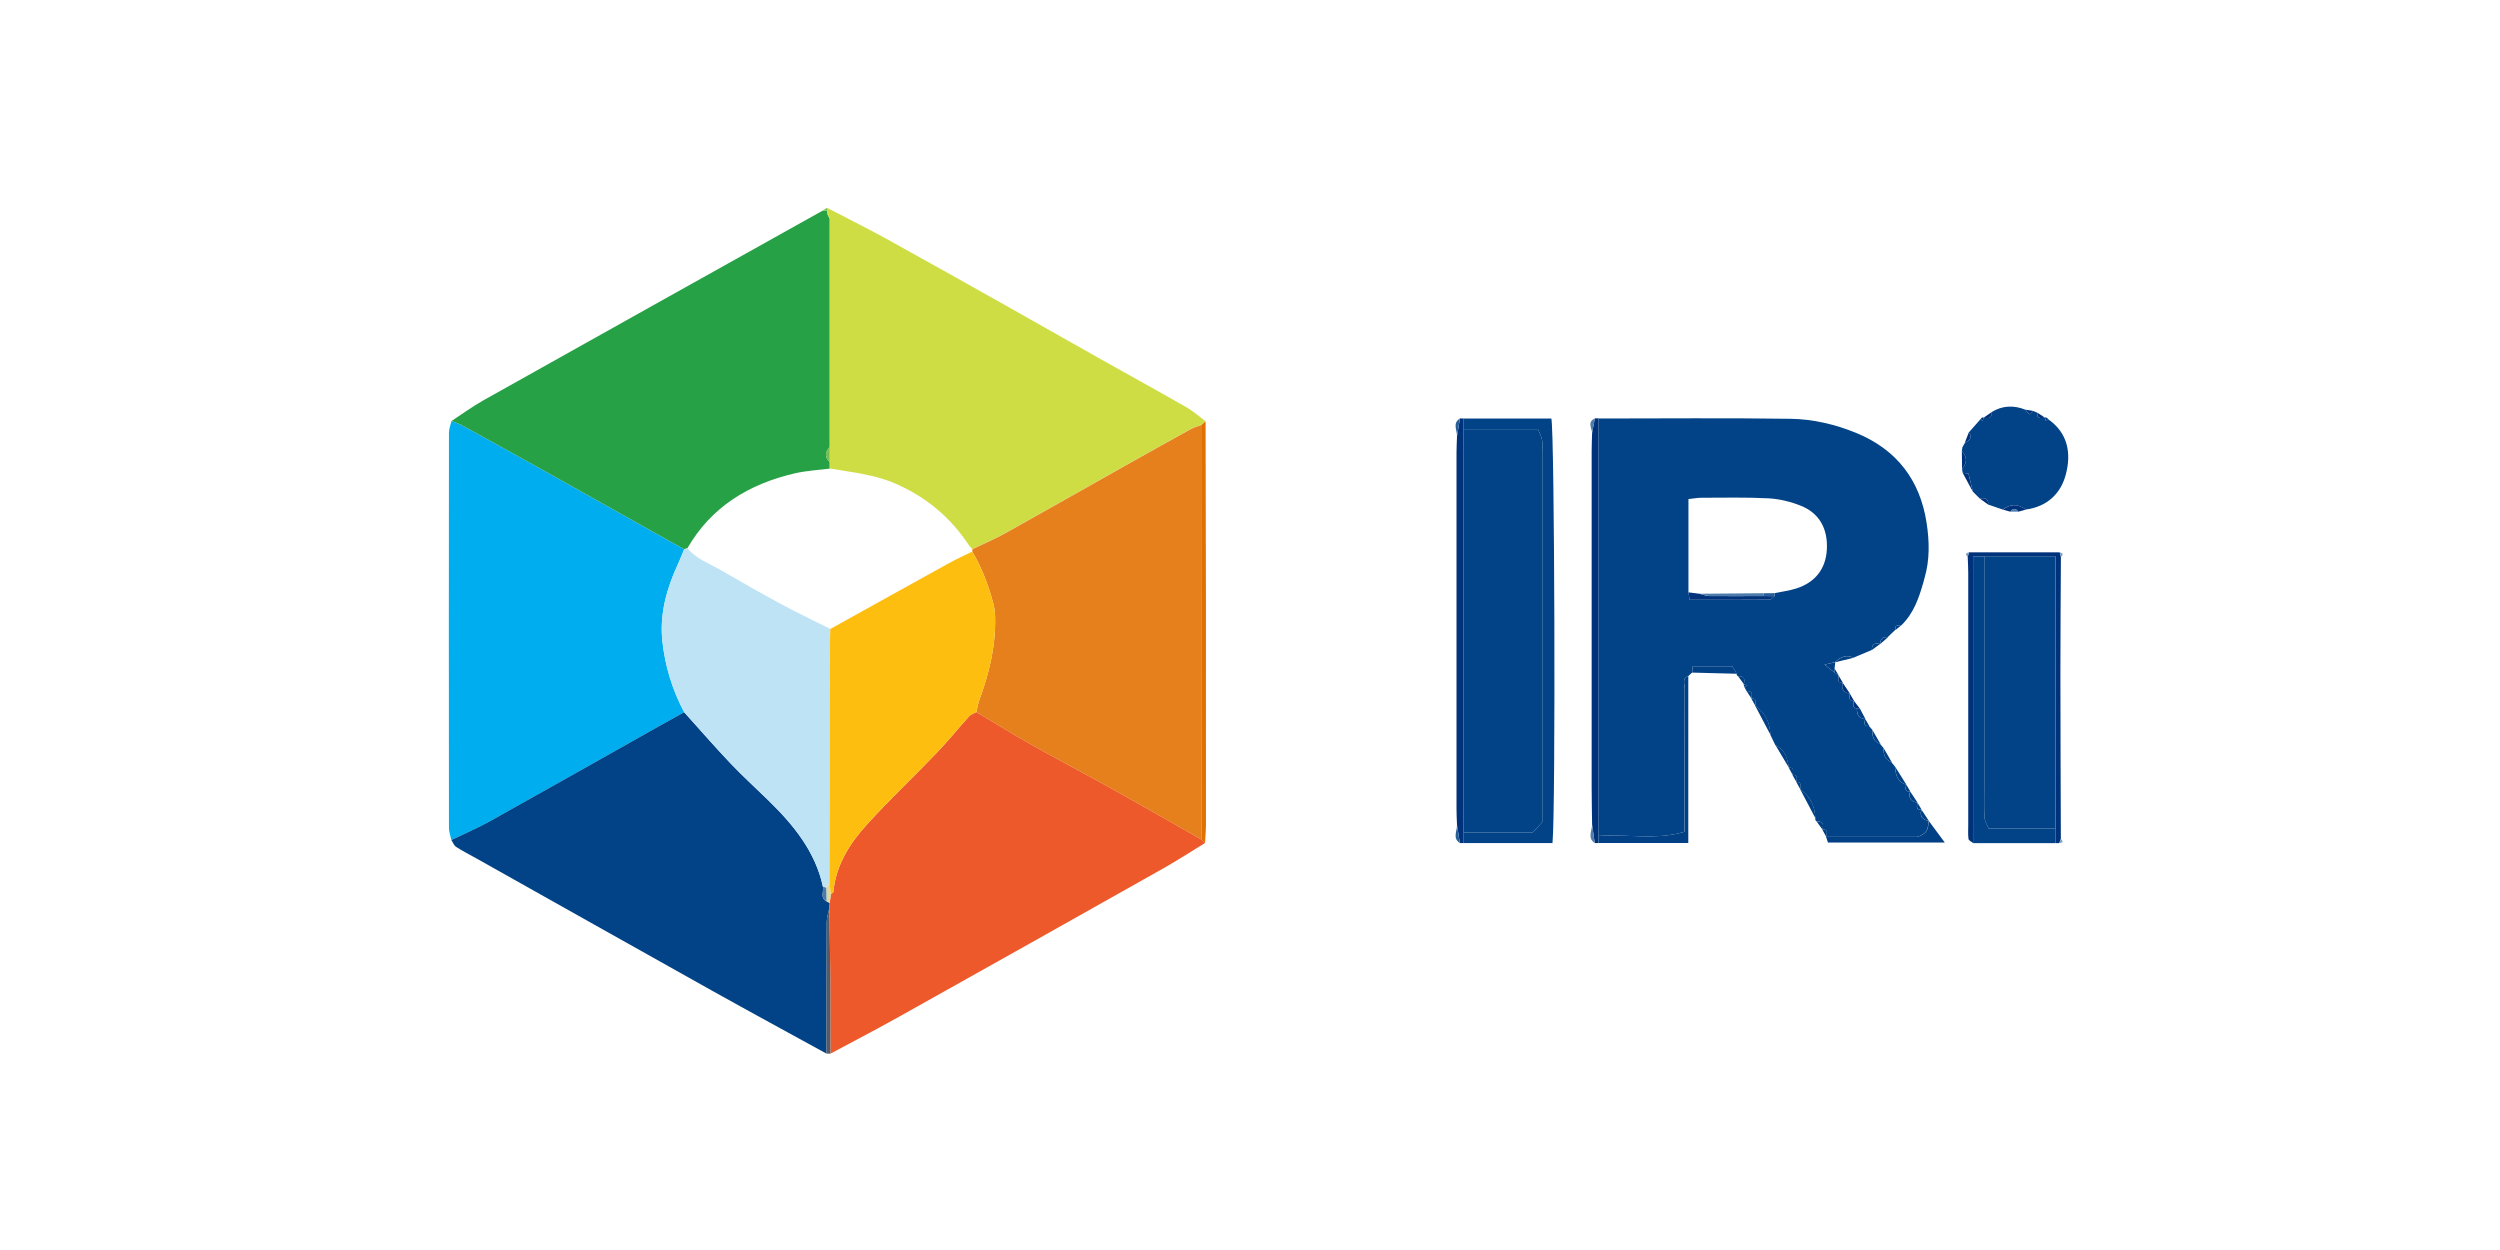 <?xml version="1.0" encoding="UTF-8"?><svg id="Trooh" xmlns="http://www.w3.org/2000/svg" viewBox="0 0 500 250"><defs><style>.cls-1{fill:#26a146;}.cls-2{fill:#ed592a;}.cls-3{fill:#575b64;}.cls-4{fill:#febe10;}.cls-5{fill:#cfdd45;}.cls-6{fill:#00327b;}.cls-7{fill:#00aeef;}.cls-8{fill:#014084;}.cls-9{fill:#bde3f5;}.cls-10{fill:#7fa0c2;}.cls-11{fill:#dcd9a2;}.cls-12{fill:#74be53;}.cls-13{fill:#4d7cab;}.cls-14{fill:#e5801d;}.cls-15{fill:#e27001;}.cls-16{fill:#275f98;}.cls-17{fill:#014386;}</style></defs><path class="cls-17" d="m319.69,83.7c12.81,0,25.62-.13,38.43.06,4.44.06,8.82,1.09,12.98,2.77,8.3,3.36,12.9,9.55,14.21,17.98.57,3.66.68,7.44-.41,11.12-.07.26-.14.53-.21.79-.9,3.14-1.93,6.22-4.39,8.61-.57.11-1.49-.19-1.17.95,0,0-.09,0-.09,0-.22.22-.44.44-.67.66l-.09.07c-.23.22-.45.44-.68.66v.08c-1.13-.18-1.53.42-1.61,1.37l.02-.03c-1.06-.26-1.69.02-1.63,1.19-1.25.53-2.5,1.06-3.75,1.59-1.08-.67-2.41-.35-3.66.88l.06-.04c-.56.14-1.12.27-2.13.52.95.74,1.46,1.14,1.98,1.55.29.22.58.44.87.65l-.04-.03c-.02.64-.37,1.47.84,1.44l-.04-.02c-.33,1.26.23,1.97,1.49,2.24l-.04-.03c-.02.65-.38,1.47.84,1.44l-.04-.02c-.12.65-.38,1.35.62,1.59-.03,1.14.34,1.96,1.68,2.04h-.03c-.06.65-.55,1.53.81,1.39l-.02.06c.23.26.46.52.68.78,0,0-.03-.02-.03-.02-.09,1.28.24,2.33,1.62,2.81,0,0-.02.06-.02.06.23.26.45.53.68.79l-.03-.02c-.07,1.27.25,2.33,1.62,2.81,0,0-.02.06-.02.06.22.26.45.53.67.79,0,0-.03-.03-.03-.03.18,1.56.4,3.1,2.29,3.66l-.04-.03c-.03.64-.42,1.5.84,1.41h-.02c-.41,1.31.19,1.99,1.47,2.25l-.04-.02c-.03.65-.43,1.49.84,1.41h-.02c-.41,1.31.19,1.99,1.47,2.24l-.04-.02c-.13,1.18.05,2.5-2.27,3.21h-18.26l.02-.05c.1-.66.55-1.49-.77-1.43l.02-.02c.36-1.04.07-1.64-1.16-1.6-.2-.15-.27-.35-.21-.59-.22-2.79-1.02-4.31-3.08-5.86l.04.03c.05-.65.38-1.46-.81-1.46l.04.02c.06-.66.43-1.47-.8-1.45h.03c.08-.65.47-1.47-.79-1.45h.04c-.38-2.51-1.04-3.61-2.68-4.48-.33-.68-.66-1.35-.98-2.03-.21-2.8-1.02-4.34-3.09-5.87l.04.02c.06-.65.41-1.46-.8-1.46l.04.02c.1-.75.35-1.59-.96-1.47-.15-.28-.29-.55-.44-.83.18-.1.36-.2.54-.31l-.7-.27h.02c.32-1.03.06-1.65-1.16-1.61-.19-.1-.28-.26-.26-.47-.33-.58-.66-1.15-.86-1.5h-7.91c-.06.57-.1.92-.14,1.27-.26.23-.51.47-.77.7-1.34.54-.7,1.67-.7,2.52-.05,9.4-.03,18.8-.03,28.61-5.69,1.74-11.52.43-17.23.84,0-27.83,0-55.66,0-83.48Zm35.22,35.54c0-.2,0-.41.02-.61,1.45-.31,2.94-.49,4.34-.94,3.81-1.22,5.89-3.96,6.1-7.79.22-4.11-1.48-7.26-5.18-8.74-2.02-.81-4.27-1.37-6.45-1.49-4.47-.24-8.96-.12-13.44-.12-.81,0-1.63.16-2.61.26v18.66c.07.44.13.88.23,1.5,5.41,0,10.67.01,15.92-.03.36,0,.71-.46,1.07-.7Z"/><path class="cls-7" d="m90.28,168c-.17-.78-.48-1.57-.49-2.35-.03-26.36-.03-52.72,0-79.08,0-.79.32-1.58.5-2.36.68.27,1.4.48,2.04.82,5.04,2.76,10.07,5.53,15.08,8.33,9.82,5.49,19.62,11,29.43,16.5-.41.99-.79,1.99-1.24,2.96-2.26,4.87-3.69,9.97-3.13,15.32.52,4.99,1.98,9.8,4.37,14.3-1.77.98-3.54,1.96-5.3,2.95-11.14,6.27-22.25,12.56-33.41,18.78-2.53,1.41-5.22,2.56-7.84,3.83Z"/><path class="cls-1" d="m136.84,109.86c-9.81-5.5-19.61-11.01-29.43-16.5-5.01-2.8-10.05-5.57-15.08-8.33-.64-.35-1.36-.55-2.04-.82,2.13-1.39,4.18-2.91,6.4-4.15,22.58-12.66,45.19-25.28,67.8-37.91.31,0,.62,0,.93,0,.03.24.06.48.09.73.15.3.29.6.44.89,0,15.21,0,30.42,0,45.64-1.01,1.01-1.02,2.02,0,3.02,0,.43,0,.86,0,1.29-2.32.3-4.68.42-6.95.94-9.27,2.14-16.77,6.74-21.53,15-.22.05-.43.12-.64.21Z"/><path class="cls-5" d="m165.94,89.39c0-15.21,0-30.42,0-45.64-.15-.3-.29-.6-.44-.89-.03-.24-.06-.48-.09-.73-.02-.19-.02-.38,0-.57,3.99,2.08,8.03,4.09,11.97,6.26,7.63,4.2,15.21,8.47,22.79,12.73,6.73,3.78,13.44,7.61,20.17,11.39,5.66,3.19,11.36,6.31,16.99,9.54,1.35.77,2.52,1.83,3.77,2.76-.3.26-.6.52-.9.77-.68.25-1.41.43-2.03.78-4.47,2.46-8.92,4.95-13.36,7.45-7.94,4.47-15.86,8.99-23.83,13.42-2.1,1.17-4.34,2.11-6.52,3.16-.23-.26-.5-.5-.69-.78-3.61-5.51-8.46-9.58-14.62-12.29-4.23-1.86-8.75-2.28-13.21-3.05,0-.43,0-.86,0-1.29,0-1.01,0-2.02,0-3.02Z"/><path class="cls-17" d="m90.28,168c2.62-1.27,5.31-2.41,7.84-3.83,11.16-6.22,22.28-12.52,33.41-18.78,1.76-.99,3.53-1.97,5.3-2.95,3.08,3.42,6.1,6.9,9.28,10.25,2.44,2.57,5.08,4.95,7.62,7.44,5.02,4.91,9.36,10.23,10.86,17.23.19.99-.63,2.2.72,2.92.21.1.42.2.63.31-.03.36-.05.72-.08,1.08-.18.89-.5,1.79-.51,2.68-.04,8.79-.03,17.59-.04,26.38-7.65-4.2-15.32-8.36-22.93-12.61-15.68-8.77-31.33-17.58-47-26.38-1.39-.78-2.83-1.51-4.17-2.37-.43-.28-.63-.9-.93-1.36Z"/><path class="cls-2" d="m165.86,181.66c.03-.36.05-.72.08-1.08.08-.58.16-1.16.23-1.74.18-.15.5-.3.51-.46.48-5.31,3.23-9.65,6.7-13.48,4.48-4.94,9.36-9.53,13.99-14.36,2.25-2.35,4.29-4.89,6.47-7.3.35-.39.96-.56,1.45-.83,3.6,2.14,7.15,4.36,10.8,6.41,5.58,3.14,11.25,6.12,16.85,9.24,5.8,3.23,11.56,6.55,17.33,9.83.24.24.48.48.72.72-2.8,1.71-5.55,3.5-8.41,5.11-17.6,9.92-35.22,19.81-52.85,29.67-4.5,2.52-9.09,4.9-13.64,7.34,0-5.15,0-10.3-.03-15.45-.03-4.54-.13-9.09-.19-13.63Z"/><path class="cls-17" d="m400.57,101.92c-.98-.34-1.97-.67-2.95-1.01.1-1.27-.69-1.37-1.69-1.22-.45-.45-.91-.9-1.36-1.36-.29-1.21-.58-2.42-.87-3.61-.47-.07-.82-.12-1.17-.17-.04-.25-.08-.49-.12-.74,1.05-1.4,1.04-2.29-.04-3.63.04-.25.07-.5.11-.74.17-.28.33-.57.5-.85h-.04c1.25-.64,1.51-1.33.81-2.09.8-.91,1.6-1.81,2.4-2.72.12.14.24.27.36.41.08-.23.16-.46.24-.69l-.02.03c1,.24,1.68.05,1.62-1.13,2.14-1.3,4.37-1.39,6.68-.48.29.32.58.64.87.96.23-.23.47-.47.7-.7.28.12.56.24.84.35-.14,1.27.71,1.12,1.53,1v-.03c.07.23.15.46.22.69.12-.13.25-.26.37-.4,4.11,2.83,4.71,6.95,3.59,11.15-1,3.77-3.72,6.4-8.01,6.97-1.62-1.18-3-1.17-4.6,0Z"/><path class="cls-17" d="m292.71,83.7h17.56c.65,2.56.88,78.16.23,84.91h-17.79c0-.72,0-1.44,0-2.15h13.86c.7-.75,1.35-1.45,1.88-2.03,0-24.77,0-49.32,0-73.87,0-.85.11-1.71-.03-2.53-.13-.75-.54-1.46-.84-2.21h-14.86c0-.71,0-1.41,0-2.12Z"/><path class="cls-17" d="m411.11,168.62c-5.5,0-10.99,0-16.49,0v-57.36h2.25c0,15.24,0,30.49,0,45.73,0,2.18-.07,4.36.04,6.53.04.74.53,1.46.83,2.22h13.37c0,.96,0,1.93,0,2.89Z"/><path class="cls-6" d="m319.69,83.7c0,27.83,0,55.66,0,83.48,0,.48,0,.95,0,1.43-.25,0-.49,0-.74,0-.18-1.22-.35-2.44-.53-3.67-.03-2.54-.09-5.08-.09-7.61,0-22.38,0-44.75,0-67.13,0-1.21.06-2.41.09-3.62.18-.97.36-1.94.55-2.91h.72Z"/><path class="cls-6" d="m292.72,166.46c0,.72,0,1.44,0,2.15-.25,0-.49,0-.74,0-.19-1.21-.39-2.41-.58-3.62-.04-1.09-.1-2.17-.1-3.26,0-23.73,0-47.46,0-71.19,0-1.09.07-2.17.1-3.26.2-1.2.39-2.39.59-3.59.24,0,.49,0,.73,0,0,.71,0,1.41,0,2.12,0,26.88,0,53.76,0,80.64Z"/><path class="cls-6" d="m396.87,111.25h-2.25v57.36c-.32-.27-.88-.52-.92-.82-.12-.95-.05-1.92-.05-2.89,0-16.76,0-33.52,0-50.28,0-1.08-.07-2.16-.11-3.24.08-.3.17-.61.25-.91,6.05,0,12.09,0,18.14,0,.08.3.17.61.25.91-.04,7.71-.1,15.43-.1,23.14,0,11.09.06,22.18.09,33.27-.11.28-.22.56-.32.84-.25,0-.5,0-.74,0,0-.96,0-1.93,0-2.89v-54.48h-14.23Z"/><path class="cls-15" d="m240.98,168.62c-.24-.24-.48-.48-.72-.72-.01-27.62-.03-55.25-.04-82.87.3-.26.6-.52.9-.77.02,12.32.06,24.63.07,36.95.01,14.61,0,29.22,0,43.83,0,1.2-.13,2.39-.19,3.59Z"/><path class="cls-8" d="m319.69,168.61v-1.43c5.71-.4,11.55.9,17.24-.84,0-9.81-.02-19.21.03-28.61,0-.84-.64-1.98.7-2.52v33.39h-17.97Z"/><path class="cls-8" d="m365.21,167.37h18.26c2.32-.71,2.14-2.03,2.27-3.21.98,1.33,1.97,2.65,3.22,4.35h-23.37c-.1-.3-.24-.72-.38-1.14Z"/><path class="cls-3" d="m165.86,181.66c.07,4.54.16,9.09.19,13.63.04,5.15.02,10.3.03,15.45-.26,0-.51-.01-.77-.02,0-8.79,0-17.59.04-26.38,0-.9.33-1.79.51-2.68Z"/><path class="cls-8" d="m338.42,134.52c.04-.35.08-.71.14-1.27h7.91c.2.35.53.93.86,1.5-2.97-.08-5.94-.15-8.91-.23Z"/><path class="cls-8" d="m360.02,157.82c2.06,1.56,2.86,3.08,3.08,5.86-1.03-1.95-2.05-3.91-3.08-5.86Z"/><path class="cls-8" d="m351.02,141.12c2.07,1.53,2.88,3.06,3.09,5.87l-3.09-5.87Z"/><path class="cls-6" d="m400.57,101.92c1.6-1.18,2.98-1.18,4.6,0-.5.14-1,.28-1.5.42-.54-.72-1.07-.7-1.6,0-.5-.14-1-.28-1.5-.42Z"/><path class="cls-8" d="m355.09,149.02c1.64.87,2.3,1.97,2.68,4.49-.89-1.5-1.79-2.99-2.68-4.49Z"/><path class="cls-6" d="m392.52,94.55c.35.05.7.1,1.17.17.29,1.2.58,2.41.87,3.61-.68-1.26-1.36-2.52-2.04-3.79Z"/><path class="cls-8" d="m381.27,156.93c-1.89-.55-2.11-2.09-2.29-3.66.76,1.22,1.53,2.44,2.29,3.66Z"/><path class="cls-8" d="m366.99,132.46c1.25-1.23,2.58-1.54,3.66-.88-1.22.29-2.44.58-3.66.88Z"/><path class="cls-16" d="m291.39,164.99c.19,1.21.39,2.41.58,3.62-1.53-1.01-.51-2.4-.58-3.62Z"/><path class="cls-6" d="m392.37,90.18c1.08,1.34,1.09,2.23.04,3.63-.01-1.21-.02-2.42-.04-3.63Z"/><path class="cls-8" d="m376.11,148.82c-1.37-.49-1.7-1.54-1.62-2.81.54.94,1.08,1.88,1.62,2.81Z"/><path class="cls-8" d="m378.36,152.45c-1.38-.48-1.7-1.54-1.62-2.81.54.94,1.08,1.87,1.62,2.81Z"/><path class="cls-13" d="m318.42,164.95c.18,1.22.35,2.44.53,3.67-1.51-1.04-.56-2.42-.53-3.67Z"/><path class="cls-8" d="m366.9,134.49c-.52-.4-1.04-.81-1.98-1.55,1.01-.25,1.57-.38,2.13-.52l-.14,1.31c0,.25,0,.51-.01.76Z"/><path class="cls-16" d="m291.98,83.69c-.2,1.2-.39,2.39-.59,3.59.08-1.21-.97-2.6.59-3.59Z"/><path class="cls-8" d="m383.53,160.56c-1.28-.26-1.88-.93-1.47-2.23.49.74.98,1.49,1.47,2.23Z"/><path class="cls-8" d="m373.08,143.79c-1.34-.07-1.71-.9-1.68-2.04.2,0,.4,0,.6,0,.36.68.72,1.36,1.08,2.04Z"/><path class="cls-8" d="m385.78,164.19c-1.28-.26-1.88-.93-1.47-2.23.49.74.98,1.49,1.47,2.23Z"/><path class="cls-6" d="m370.02,138.78c-1.26-.27-1.82-.98-1.49-2.24.5.75.99,1.5,1.49,2.24Z"/><path class="cls-6" d="m393.75,86.5c.7.76.43,1.44-.81,2.1.27-.7.54-1.4.81-2.1Z"/><path class="cls-13" d="m318.97,83.69c-.18.97-.36,1.94-.55,2.91-.06-1.01-1.03-2.18.55-2.91Z"/><path class="cls-6" d="m372,141.75c-.2,0-.4,0-.6,0-1-.24-.73-.94-.62-1.59.41.53.81,1.06,1.22,1.58Z"/><path class="cls-6" d="m395.93,99.69c.99-.15,1.79-.04,1.69,1.22-.56-.41-1.13-.82-1.69-1.22Z"/><path class="cls-8" d="m374.39,129.99c-.07-1.18.57-1.45,1.63-1.19-.54.4-1.08.8-1.63,1.19Z"/><path class="cls-8" d="m376,128.83c.08-.95.48-1.55,1.6-1.37-.53.46-1.06.92-1.6,1.37Z"/><path class="cls-8" d="m347.6,135.22c1.23-.04,1.48.58,1.16,1.59-.39-.53-.78-1.06-1.16-1.59Z"/><path class="cls-8" d="m363.31,164.28c1.23-.04,1.52.55,1.16,1.6-.39-.53-.77-1.07-1.16-1.6Z"/><path class="cls-6" d="m398.36,82.4c.06,1.18-.63,1.37-1.62,1.13.54-.38,1.08-.75,1.62-1.13Z"/><path class="cls-8" d="m384.33,161.94c-1.27.08-.87-.77-.84-1.41l.84,1.41Z"/><path class="cls-6" d="m370.82,140.19c-1.21.03-.86-.8-.84-1.44.28.48.56.96.84,1.44Z"/><path class="cls-8" d="m364.45,165.89c1.32-.06.88.77.77,1.43-.26-.48-.52-.95-.77-1.43Z"/><path class="cls-8" d="m349.33,138.23c1.31-.11,1.06.73.96,1.47-.32-.49-.64-.98-.96-1.47Z"/><path class="cls-6" d="m368.57,136.56c-1.22.04-.86-.79-.84-1.44.28.48.56.96.84,1.44Z"/><path class="cls-6" d="m366.9,134.49c0-.25,0-.51.01-.76.29.47.58.94.86,1.41-.29-.22-.58-.44-.87-.65Z"/><path class="cls-8" d="m379.13,125.98c-.32-1.14.61-.84,1.17-.95-.39.32-.78.64-1.17.95Z"/><path class="cls-13" d="m402.07,102.34c.53-.71,1.06-.73,1.6,0-.53,0-1.07,0-1.6,0Z"/><path class="cls-8" d="m373.86,145.19c-1.36.13-.87-.74-.81-1.39.27.46.54.92.81,1.39Z"/><path class="cls-8" d="m357.73,153.5c1.25-.02.87.8.79,1.46-.26-.49-.52-.97-.79-1.46Z"/><path class="cls-8" d="m358.48,154.96c1.23-.02.87.8.8,1.45-.27-.48-.54-.97-.8-1.45Z"/><path class="cls-8" d="m359.25,156.39c1.19,0,.86.81.81,1.46-.27-.49-.54-.97-.81-1.46Z"/><path class="cls-8" d="m382.08,158.31c-1.27.09-.87-.76-.84-1.41.28.47.56.94.84,1.41Z"/><path class="cls-6" d="m408.99,83.53c-.82.12-1.67.27-1.53-1,.51.33,1.02.66,1.53,1Z"/><path class="cls-6" d="m406.62,82.18c-.23.23-.47.47-.7.7-.29-.32-.58-.64-.87-.96.52.09,1.05.17,1.57.26Z"/><path class="cls-8" d="m350.25,139.68c1.21,0,.86.81.8,1.46-.27-.49-.54-.97-.8-1.46Z"/><path class="cls-8" d="m376.76,149.67c-.23-.26-.45-.53-.68-.79.23.26.45.53.68.79Z"/><path class="cls-8" d="m348.74,136.83l.7.27c-.18.1-.36.2-.54.31-.11-.18-.16-.37-.16-.57Z"/><path class="cls-8" d="m374.52,146.03c-.23-.26-.46-.52-.68-.78.23.26.46.52.68.78Z"/><path class="cls-10" d="m411.85,168.63c.11-.28.22-.56.32-.84.53.51.41.79-.32.84Z"/><path class="cls-6" d="m392.97,88.58c-.17.28-.33.57-.5.85.17-.28.33-.57.5-.85Z"/><path class="cls-8" d="m378.37,126.64c.22-.22.44-.44.67-.66-.22.22-.44.44-.67.66Z"/><path class="cls-6" d="m396.75,83.49c-.08.23-.16.46-.24.69-.12-.14-.24-.27-.36-.41.14-.22.34-.32.6-.28Z"/><path class="cls-8" d="m377.61,127.37c.23-.22.45-.44.68-.66-.23.22-.45.44-.68.66Z"/><path class="cls-12" d="m165.42,41.56c-.03.19-.03.38,0,.57-.31,0-.62,0-.93,0,.31-.19.62-.38.94-.57Z"/><path class="cls-8" d="m379.01,153.3c-.22-.26-.45-.53-.67-.79.22.26.45.53.67.79Z"/><path class="cls-10" d="m384.7,116.41c.07-.26.14-.53.21-.79-.07.26-.14.53-.21.79Z"/><path class="cls-10" d="m412.19,111.38c-.08-.3-.17-.61-.25-.91.71.14.78.45.25.91Z"/><path class="cls-10" d="m393.8,110.47c-.08.3-.17.61-.25.91-.54-.47-.45-.77.25-.91Z"/><path class="cls-6" d="m409.59,83.79c-.12.13-.25.26-.37.4-.08-.23-.16-.46-.24-.69.27-.04.48.06.61.29Z"/><path class="cls-6" d="m337.69,118.47c.73.09,1.46.19,2.19.28.67.16,1.35.46,2.02.46,3.58.04,7.17,0,10.75,0,.75,0,1.51.01,2.26.02-.36.25-.71.7-1.07.7-5.26.05-10.52.03-15.92.03-.09-.62-.16-1.06-.23-1.5Z"/><path class="cls-16" d="m354.91,119.24c-.75,0-1.51-.01-2.26-.02,0-.19.02-.38.04-.57.75,0,1.49-.01,2.24-.02-.01.2-.02.41-.02.61Z"/><path class="cls-9" d="m164.59,177.35c-1.5-7-5.84-12.32-10.86-17.23-2.54-2.48-5.18-4.87-7.62-7.44-3.17-3.34-6.19-6.82-9.28-10.25-2.4-4.5-3.86-9.31-4.37-14.3-.55-5.35.87-10.44,3.13-15.32.45-.97.83-1.97,1.24-2.96.2-.09.42-.16.64-.21,1.82,2.17,4.5,3.12,6.88,4.49,3.87,2.24,7.75,4.47,11.7,6.6,3.29,1.77,6.66,3.38,10,5.06-.02,1.45-.07,2.9-.07,4.35-.03,15.47-.06,30.94-.09,46.4-.22.33-.43.67-.65,1-.21-.09-.43-.16-.66-.2Z"/><path class="cls-12" d="m165.94,89.39c0,1.01,0,2.02,0,3.02-1.02-1.01-1.02-2.01,0-3.02Z"/><path class="cls-12" d="m165.5,42.86c.15.3.29.6.44.89-.15-.3-.29-.6-.44-.89Z"/><path class="cls-14" d="m194.46,110.31c0-.16,0-.32.02-.47,2.18-1.05,4.41-1.99,6.52-3.16,7.97-4.44,15.88-8.95,23.83-13.42,4.44-2.5,8.9-4.99,13.36-7.45.63-.35,1.35-.52,2.03-.78.01,27.62.03,55.25.04,82.87-5.77-3.28-11.53-6.6-17.33-9.83-5.59-3.12-11.26-6.1-16.85-9.24-3.65-2.05-7.2-4.27-10.8-6.41.19-.79.29-1.61.57-2.37,2.01-5.46,3.36-11.03,3.17-16.87-.03-.81-.14-1.64-.35-2.43-.96-3.64-2.27-7.16-4.22-10.43Z"/><path class="cls-11" d="m165.25,177.55c.22-.33.43-.67.65-1,.09.76.19,1.53.28,2.29-.08.58-.16,1.16-.23,1.74-.21-.11-.42-.21-.63-.31-.02-.91-.04-1.81-.06-2.72Z"/><path class="cls-13" d="m165.25,177.55c.02.91.04,1.81.06,2.72-1.35-.72-.53-1.94-.72-2.92.23.05.44.11.66.2Z"/><path class="cls-4" d="m166.17,178.84c-.09-.76-.19-1.53-.28-2.29.03-15.47.06-30.94.09-46.4,0-1.45.05-2.9.07-4.35,7.93-4.4,15.86-8.82,23.8-13.2,1.5-.83,3.07-1.53,4.6-2.29,1.94,3.27,3.26,6.79,4.22,10.43.21.79.33,1.62.35,2.43.19,5.84-1.15,11.41-3.17,16.87-.28.76-.38,1.58-.57,2.37-.49.27-1.1.44-1.45.83-2.18,2.41-4.22,4.95-6.47,7.3-4.62,4.82-9.51,9.41-13.99,14.36-3.47,3.83-6.22,8.17-6.7,13.48-.02.17-.33.31-.51.46Z"/><path class="cls-17" d="m292.72,166.46c0-26.88,0-53.76,0-80.64h14.86c.3.75.71,1.45.84,2.21.15.82.03,1.69.03,2.53,0,24.55,0,49.09,0,73.87-.53.57-1.18,1.28-1.88,2.03h-13.86Z"/><path class="cls-17" d="m396.87,111.25h14.23v54.48h-13.37c-.3-.76-.79-1.48-.83-2.22-.11-2.17-.04-4.35-.04-6.53,0-15.24,0-30.49,0-45.73Z"/><path class="cls-13" d="m352.69,118.64c-.02.19-.03.38-.04.57-3.58,0-7.17.04-10.75,0-.68,0-1.35-.3-2.02-.46,4.27-.04,8.54-.07,12.82-.11Z"/></svg>